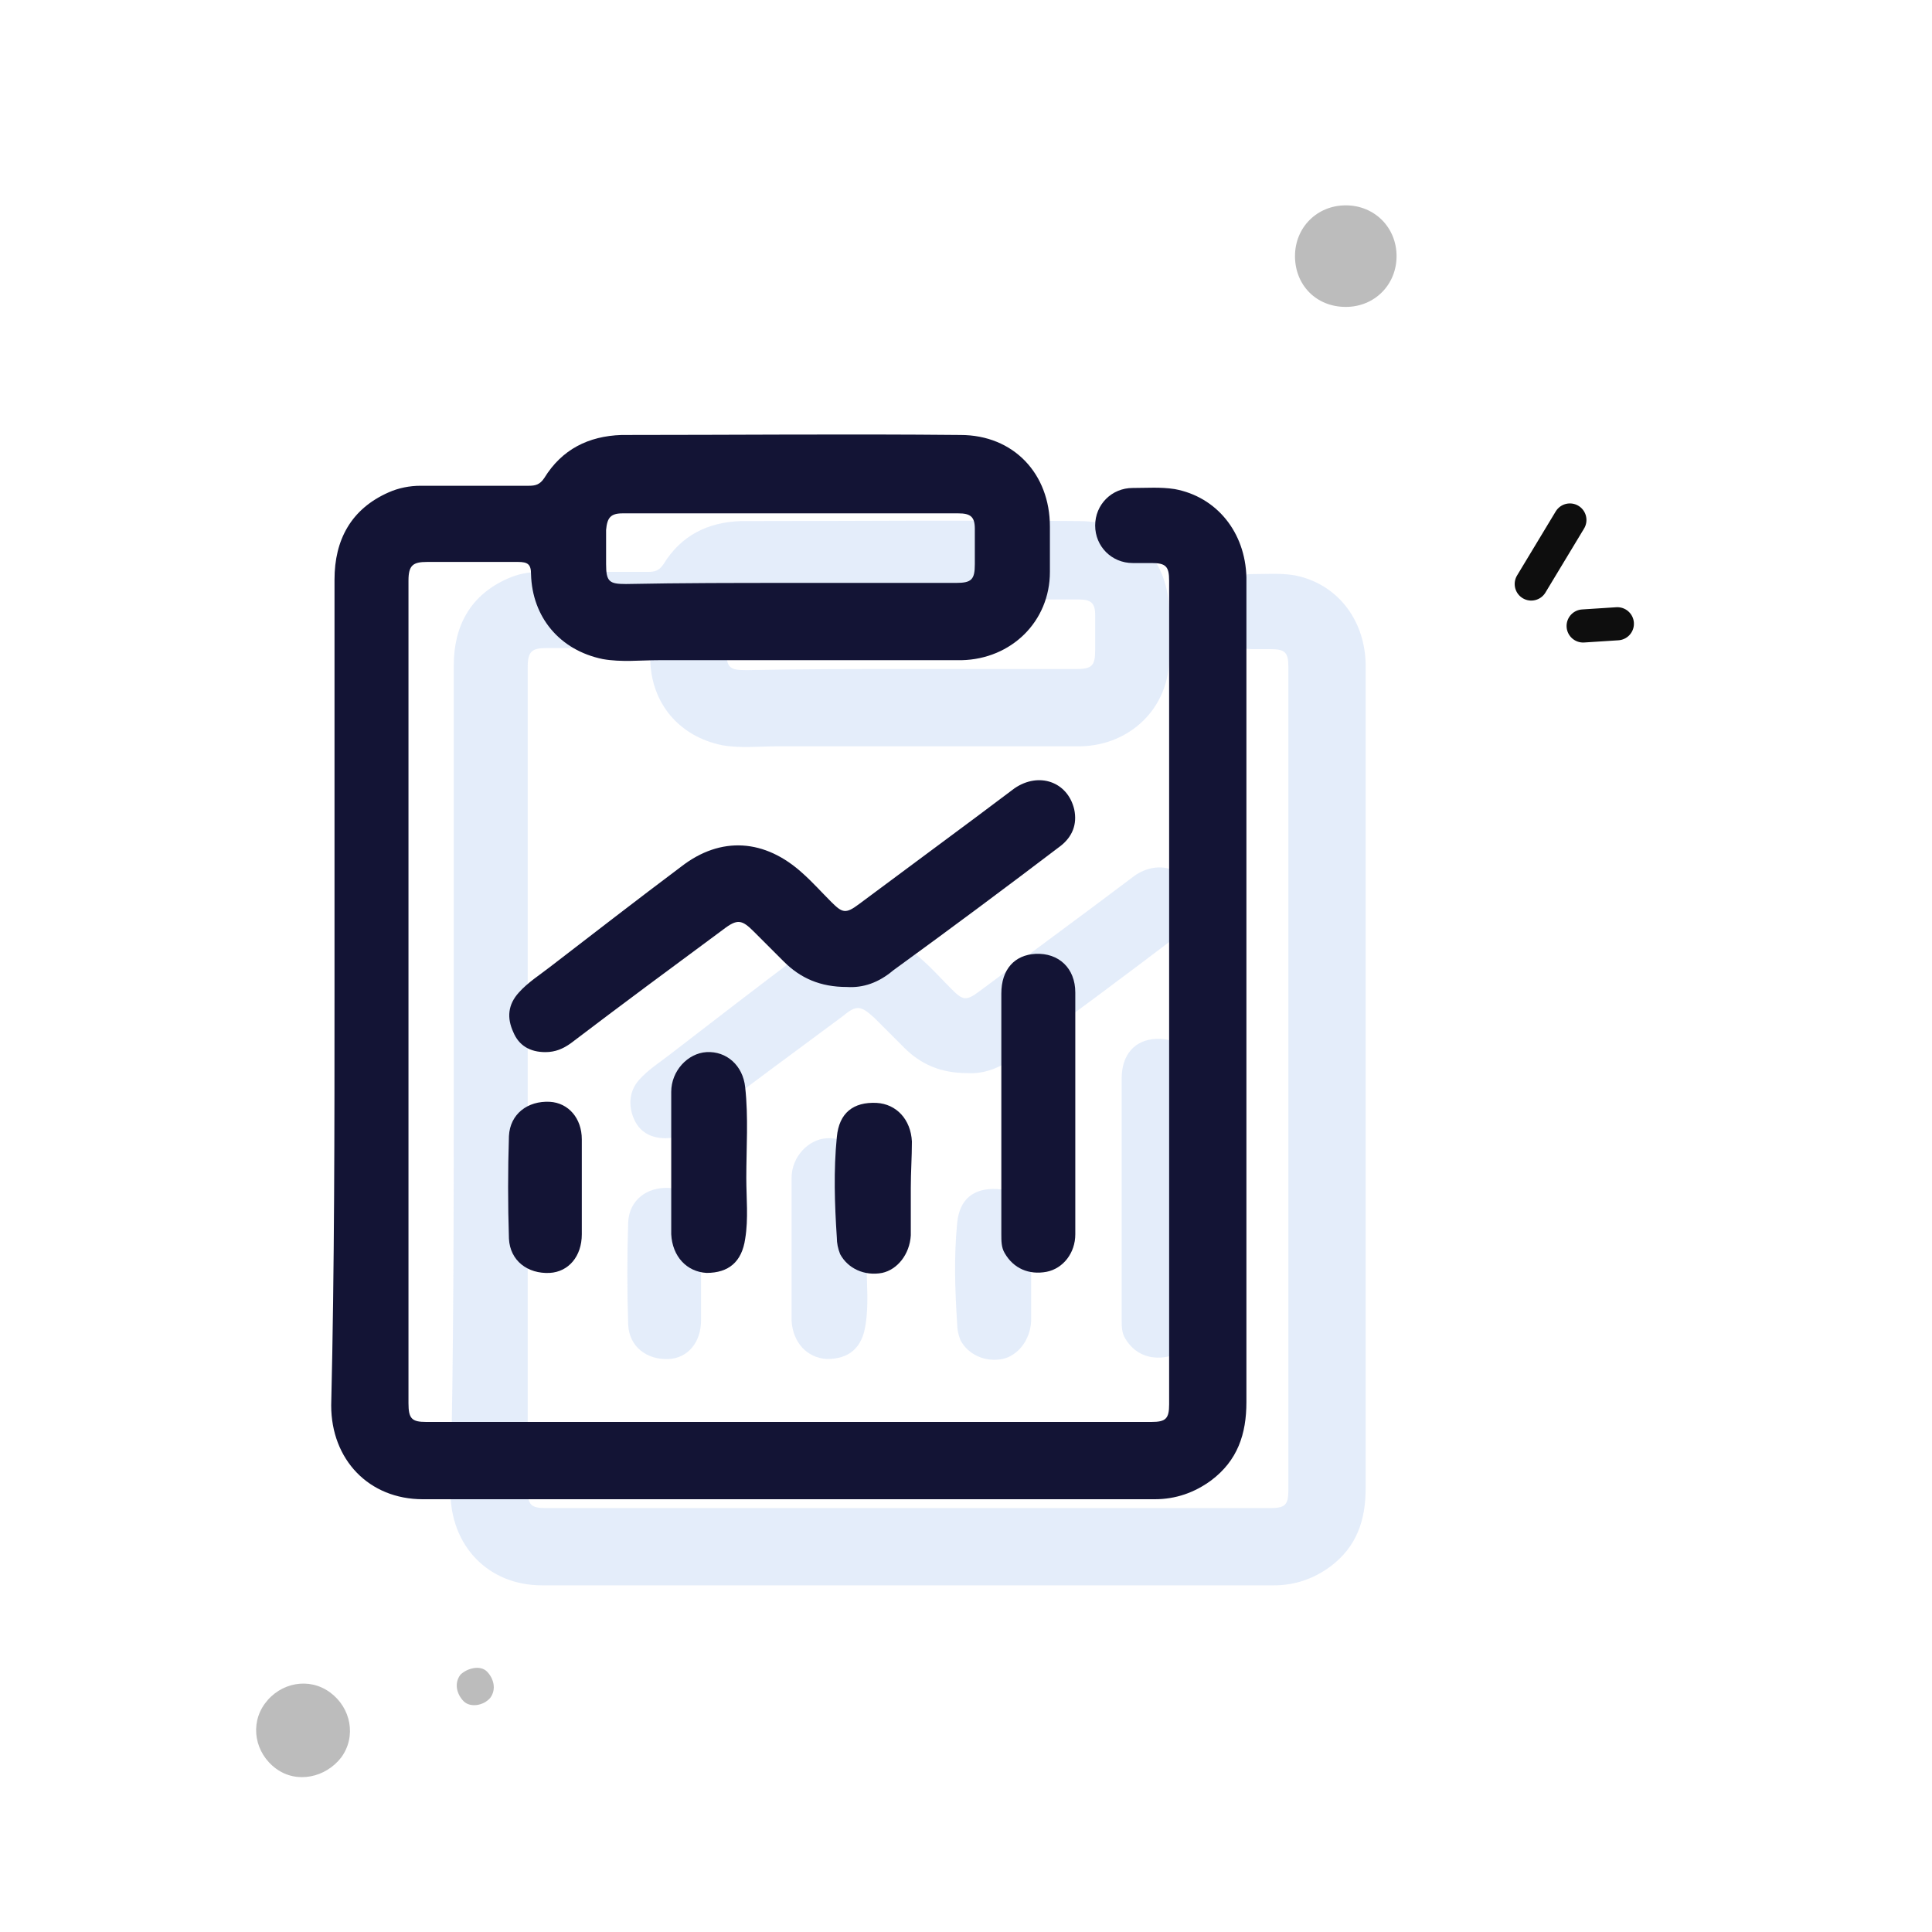 <?xml version="1.0" encoding="utf-8"?>
<!-- Generator: Adobe Illustrator 23.0.1, SVG Export Plug-In . SVG Version: 6.00 Build 0)  -->
<svg version="1.1" id="Layer_1" xmlns="http://www.w3.org/2000/svg" xmlns:xlink="http://www.w3.org/1999/xlink" x="0px" y="0px"
	 viewBox="0 0 175 175" style="enable-background:new 0 0 175 175;" xml:space="preserve">
<style type="text/css">
	.st0{opacity:0.22;}
	.st1{fill:#86ADEA;}
	.st2{fill:#BCBCBC;}
	.st3{fill:none;stroke:#0E0E0E;stroke-width:3;stroke-linecap:round;stroke-linejoin:round;}
	.st4{fill:#131435;}
</style>
<g class="st0">
	<path class="st1" d="M41.1,97.6c0-12.4,0-24.9,0-37.3c0-3.6,1.5-6.4,4.9-7.9c0.9-0.4,1.9-0.6,2.9-0.6c3.3,0,6.6,0,9.8,0
		c0.6,0,1-0.1,1.4-0.7c1.6-2.6,4-3.8,7-3.9c10.2,0,20.5-0.1,30.7,0c4.8,0,8.1,3.5,8.1,8.3c0,1.4,0,2.7,0,4.1c0,4.5-3.5,7.9-8,8
		c-9.1,0-18.3,0-27.4,0c-1.7,0-3.4,0.2-5.1-0.1c-3.9-0.8-6.4-3.8-6.5-7.7c0-0.9-0.3-1.1-1.2-1.1c-2.7,0-5.4,0-8.2,0
		c-1.3,0-1.7,0.3-1.7,1.7c0,24.8,0,49.7,0,74.5c0,1.4,0.3,1.7,1.6,1.7c21.9,0,43.8,0,65.7,0c1.3,0,1.6-0.3,1.6-1.6
		c0-24.9,0-49.8,0-74.6c0-1.3-0.3-1.6-1.6-1.6c-0.6,0-1.1,0-1.7,0c-1.9,0-3.4-1.5-3.4-3.4s1.5-3.4,3.4-3.4c1.3,0,2.5-0.1,3.8,0.1
		c3.8,0.7,6.4,3.9,6.5,8c0,0.2,0,0.5,0,0.7c0,24.7,0,49.3,0,74c0,2.9-0.8,5.3-3.2,7.1c-1.5,1.1-3.2,1.7-5.1,1.7
		c-22.1,0-44.2,0-66.3,0c-4.9,0-8.3-3.6-8.3-8.5C41.1,122.4,41.1,110,41.1,97.6z M82.6,60.6c5,0,10,0,14.9,0c1.4,0,1.7-0.3,1.7-1.7
		c0-1.1,0-2.2,0-3.2c0-1.1-0.4-1.4-1.5-1.4c-10.1,0-20.3,0-30.4,0c-1.1,0-1.4,0.4-1.5,1.5c0,1,0,2.1,0,3.1c0,1.6,0.3,1.8,1.8,1.8
		C72.7,60.6,77.6,60.6,82.6,60.6z"/>
	<path class="st1" d="M87.6,97.2c-2.4,0-4.2-0.8-5.7-2.3c-0.9-0.9-1.8-1.8-2.7-2.7C78,91.1,77.6,91,76.4,92
		c-4.6,3.4-9.2,6.8-13.8,10.3c-0.7,0.5-1.4,0.8-2.3,0.8c-1.4,0-2.4-0.6-2.9-1.8c-0.5-1.2-0.4-2.5,0.5-3.5c0.8-0.9,1.9-1.6,2.8-2.3
		c3.9-3,7.9-6.1,11.9-9.1c3.6-2.8,7.6-2.5,11,0.6c0.9,0.8,1.7,1.7,2.6,2.6c1,1,1.3,1.1,2.5,0.2c3.5-2.6,7-5.2,10.5-7.8
		c1.2-0.9,2.4-1.8,3.6-2.7c2.2-1.5,4.8-0.6,5.4,1.9c0.3,1.4-0.2,2.5-1.2,3.3c-5,3.8-10.1,7.6-15.2,11.3C90.5,96.8,89,97.3,87.6,97.2
		z"/>
	<path class="st1" d="M101.6,108.6c0-3.6,0-7.2,0-10.9c0-2.2,1.2-3.5,3.1-3.6c2.1-0.1,3.6,1.3,3.6,3.5c0,7.3,0,14.6,0,21.9
		c0,1.7-1.1,3.1-2.6,3.4c-1.6,0.3-3-0.3-3.8-1.7c-0.3-0.5-0.3-1.1-0.3-1.7C101.6,116,101.6,112.3,101.6,108.6z"/>
	<path class="st1" d="M71.7,113.1c0-2.1,0-4.2,0-6.4c0-1.9,1.5-3.5,3.2-3.6c1.8-0.1,3.3,1.2,3.5,3.2c0.3,2.7,0.1,5.5,0.1,8.2
		c0,1.8,0.2,3.7-0.1,5.5c-0.3,2.1-1.5,3.1-3.5,3.1c-1.8-0.1-3.1-1.5-3.2-3.5C71.7,117.4,71.7,115.3,71.7,113.1L71.7,113.1z"/>
	<path class="st1" d="M93.4,115.4c0,1.4,0,2.9,0,4.3c-0.1,1.7-1.2,3.1-2.6,3.4c-1.6,0.3-3.1-0.4-3.8-1.7c-0.2-0.5-0.3-1-0.3-1.5
		c-0.2-3-0.3-6.1,0-9.1c0.2-2.2,1.5-3.2,3.6-3.1c1.8,0.1,3.1,1.5,3.2,3.5C93.4,112.5,93.4,114,93.4,115.4L93.4,115.4z"/>
	<path class="st1" d="M63.5,115.4c0,1.4,0,2.8,0,4.2c0,2-1.2,3.4-2.9,3.5c-2,0.1-3.6-1.1-3.7-3.1c-0.1-3.1-0.1-6.2,0-9.3
		c0.1-2,1.7-3.2,3.7-3.1c1.7,0.1,2.9,1.5,2.9,3.4C63.6,112.5,63.5,113.9,63.5,115.4z"/>
</g>
<path class="st2" d="M121.9,27.8c2.6,0,4.6-2,4.6-4.6s-2-4.6-4.6-4.6s-4.6,2-4.6,4.6S119.2,27.8,121.9,27.8z"/>
<path class="st2" d="M44.4,153.8c0.6-0.8,0.3-1.8-0.3-2.4s-1.8-0.3-2.4,0.3c-0.6,0.8-0.3,1.8,0.3,2.4S43.8,154.5,44.4,153.8z"/>
<path class="st2" d="M30.9,159.2c1.4-1.9,0.9-4.5-1-5.9s-4.5-0.9-5.9,1s-0.9,4.5,1,5.9S29.5,161,30.9,159.2z"/>
<g>
	<path class="st3" d="M138.7,52.9l3.5-5.8"/>
	<path class="st3" d="M143.4,56.7l3.1-0.2"/>
</g>
<g>
	<path class="st4" d="M30.3,89.8c0-12.4,0-24.9,0-37.3c0-3.6,1.5-6.4,4.9-7.9c0.9-0.4,1.9-0.6,2.9-0.6c3.3,0,6.6,0,9.8,0
		c0.6,0,1-0.1,1.4-0.7c1.6-2.6,4-3.8,7-3.9c10.2,0,20.5-0.1,30.7,0c4.8,0,8.1,3.5,8.1,8.3c0,1.4,0,2.7,0,4.1c0,4.5-3.5,7.9-8,8
		c-9.1,0-18.3,0-27.4,0c-1.7,0-3.4,0.2-5.1-0.1c-3.9-0.8-6.4-3.8-6.5-7.7c0-0.9-0.3-1.1-1.2-1.1c-2.7,0-5.4,0-8.2,0
		c-1.3,0-1.7,0.3-1.7,1.7c0,24.8,0,49.7,0,74.5c0,1.4,0.3,1.7,1.6,1.7c21.9,0,43.8,0,65.7,0c1.3,0,1.6-0.3,1.6-1.6
		c0-24.9,0-49.8,0-74.6c0-1.3-0.3-1.6-1.6-1.6c-0.6,0-1.1,0-1.7,0c-1.9,0-3.4-1.5-3.4-3.4s1.5-3.4,3.4-3.4c1.3,0,2.5-0.1,3.8,0.1
		c3.8,0.7,6.4,3.9,6.5,8c0,0.2,0,0.5,0,0.7c0,24.7,0,49.3,0,74c0,2.9-0.8,5.3-3.2,7.1c-1.5,1.1-3.2,1.7-5.1,1.7
		c-22.1,0-44.2,0-66.3,0c-4.9,0-8.3-3.6-8.3-8.5C30.3,114.7,30.3,102.2,30.3,89.8z M71.7,52.8c5,0,10,0,14.9,0
		c1.4,0,1.7-0.3,1.7-1.7c0-1.1,0-2.2,0-3.2c0-1.1-0.4-1.4-1.5-1.4c-10.1,0-20.3,0-30.4,0c-1.1,0-1.4,0.4-1.5,1.5c0,1,0,2.1,0,3.1
		c0,1.6,0.3,1.8,1.8,1.8C61.8,52.8,66.7,52.8,71.7,52.8z"/>
	<path class="st4" d="M76.7,89.4c-2.4,0-4.2-0.8-5.7-2.3c-0.9-0.9-1.8-1.8-2.7-2.7c-1.1-1.1-1.5-1.2-2.8-0.2
		c-4.6,3.4-9.2,6.8-13.8,10.3c-0.7,0.5-1.4,0.8-2.3,0.8c-1.4,0-2.4-0.6-2.9-1.8C45.9,92.2,46,91,47,89.9c0.8-0.9,1.9-1.6,2.8-2.3
		c3.9-3,7.9-6.1,11.9-9.1c3.6-2.8,7.6-2.5,11,0.6c0.9,0.8,1.7,1.7,2.6,2.6c1,1,1.3,1.1,2.5,0.2c3.5-2.6,7-5.2,10.5-7.8
		c1.2-0.9,2.4-1.8,3.6-2.7c2.2-1.5,4.8-0.6,5.4,1.9c0.3,1.4-0.2,2.5-1.2,3.3c-5,3.8-10.1,7.6-15.2,11.3C79.6,89,78.2,89.5,76.7,89.4
		z"/>
	<path class="st4" d="M90.7,100.9c0-3.6,0-7.2,0-10.9c0-2.2,1.2-3.5,3.1-3.6c2.1-0.1,3.6,1.3,3.6,3.5c0,7.3,0,14.6,0,21.9
		c0,1.7-1.1,3.1-2.6,3.4c-1.6,0.3-3-0.3-3.8-1.7c-0.3-0.5-0.3-1.1-0.3-1.7C90.7,108.2,90.7,104.5,90.7,100.9z"/>
	<path class="st4" d="M60.8,105.3c0-2.1,0-4.2,0-6.4c0-1.9,1.5-3.5,3.2-3.6c1.8-0.1,3.3,1.2,3.5,3.2c0.3,2.7,0.1,5.5,0.1,8.2
		c0,1.8,0.2,3.7-0.1,5.5c-0.3,2.1-1.5,3.1-3.5,3.1c-1.8-0.1-3.1-1.5-3.2-3.5C60.8,109.7,60.8,107.5,60.8,105.3L60.8,105.3z"/>
	<path class="st4" d="M82.5,107.6c0,1.4,0,2.9,0,4.3c-0.1,1.7-1.2,3.1-2.6,3.4c-1.6,0.3-3.1-0.4-3.8-1.7c-0.2-0.5-0.3-1-0.3-1.5
		c-0.2-3-0.3-6.1,0-9.1c0.2-2.2,1.5-3.2,3.6-3.1c1.8,0.1,3.1,1.5,3.2,3.5C82.6,104.8,82.5,106.2,82.5,107.6L82.5,107.6z"/>
	<path class="st4" d="M52.7,107.6c0,1.4,0,2.8,0,4.2c0,2-1.2,3.4-2.9,3.5c-2,0.1-3.6-1.1-3.7-3.1c-0.1-3.1-0.1-6.2,0-9.3
		c0.1-2,1.7-3.2,3.7-3.1c1.7,0.1,2.9,1.5,2.9,3.4C52.7,104.7,52.7,106.2,52.7,107.6z"/>
</g>
</svg>
